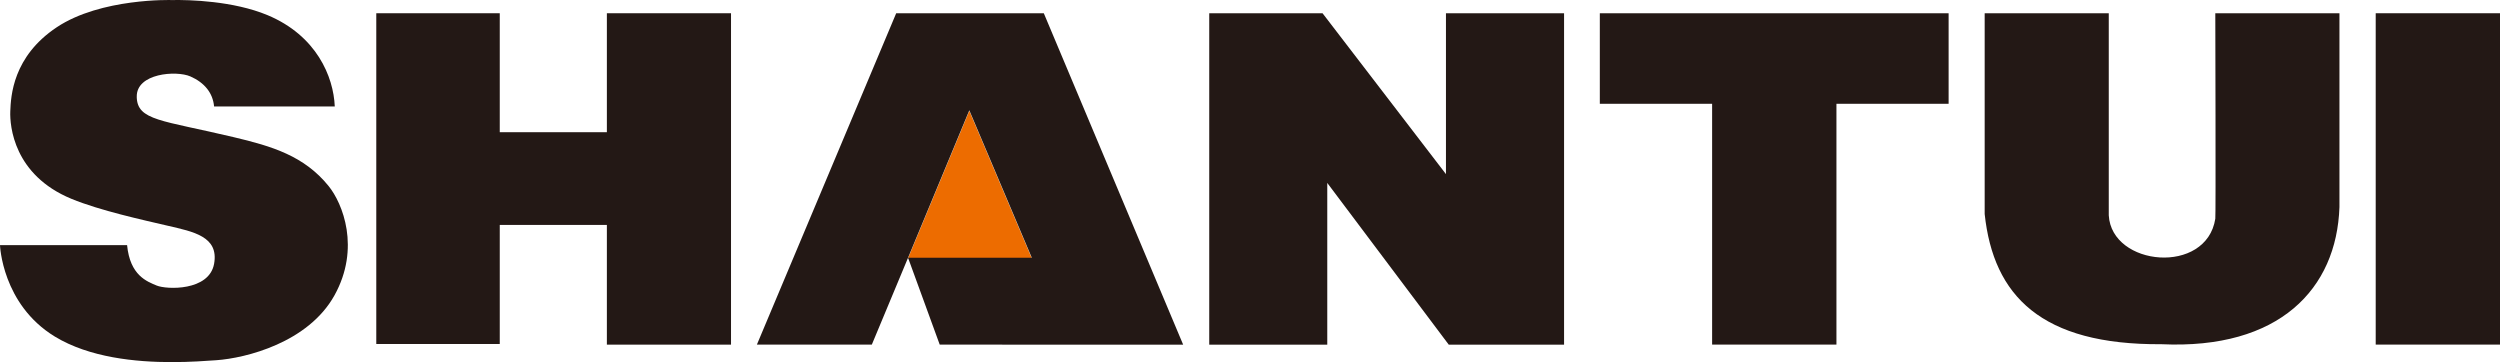 <svg id="图层_1" data-name="图层 1" xmlns="http://www.w3.org/2000/svg" viewBox="0 0 998.44 144.6"><defs><style>.cls-1{fill:#ed6c00;}.cls-2{fill:#231815;}</style></defs><polygon class="cls-1" points="412.08 103.17 387.12 44.27 362.64 103.17 412.08 103.17"/><rect class="cls-2" x="948.8" y="5.29" width="49.64" height="132.33"/><path class="cls-2" d="M1003.13,400.81V323.35H953.55s.23,82.07,0,82.07C950,428,912.14,424.51,911,404.05v-80.7H861.44v80.18c3.49,32.7,22.61,52.32,70.56,52,47.14,2.19,70-22.08,71.13-54.75" transform="translate(-68.81 -318.06)"/><polygon class="cls-2" points="733.43 41.45 778.23 41.45 778.23 5.3 638.93 5.3 638.93 41.45 683.78 41.45 683.78 137.62 733.43 137.62 733.43 41.45"/><polygon class="cls-2" points="578.59 137.64 624.65 137.64 624.65 5.29 577.48 5.29 577.48 69.54 528.19 5.29 482.94 5.29 482.94 137.64 530.08 137.64 530.08 73.06 578.59 137.64"/><path class="cls-2" d="M480.89,421H431.46l24.47-58.89Zm60.45,34.72L485.68,323.35H426.73L371.1,455.68H417L431.46,421l12.65,34.69Z" transform="translate(-68.81 -318.06)"/><polygon class="cls-2" points="242.37 137.64 291.95 137.64 291.95 5.29 242.37 5.29 242.37 52.8 199.59 52.8 199.59 5.29 150.28 5.29 150.28 137.38 199.59 137.38 199.59 89.83 242.37 89.83 242.37 137.64"/><path class="cls-2" d="M123.43,356.73c-.23-9.42,15.8-10.61,21.41-8.15s9,6.61,9.47,12h48.2c-.49-11.9-7.28-28.33-26.92-36.5-13.56-5.64-31.09-6.14-38.23-6,0,0-28.22-.88-45.86,10.85s-18.34,27.59-18.58,33.54,1.4,25.5,24.43,35c11.34,4.68,28.55,8.43,38.57,10.77s20.39,4.24,18.39,15.2-19.06,10.28-22.92,8.66-10.66-4-11.82-16.14H68.81s.8,23.61,21.86,36.49c13.87,8.46,32.4,10.23,46.78,10.23,7.45,0,13.8-.49,17.78-.76,11.73-.83,36.64-7,47.14-25.87s3.29-36.8-2.35-43.72c-9.74-12-22.46-15.84-38-19.52-28.64-6.8-38.4-6.55-38.6-16.06" transform="translate(-68.81 -318.06)"/></svg>